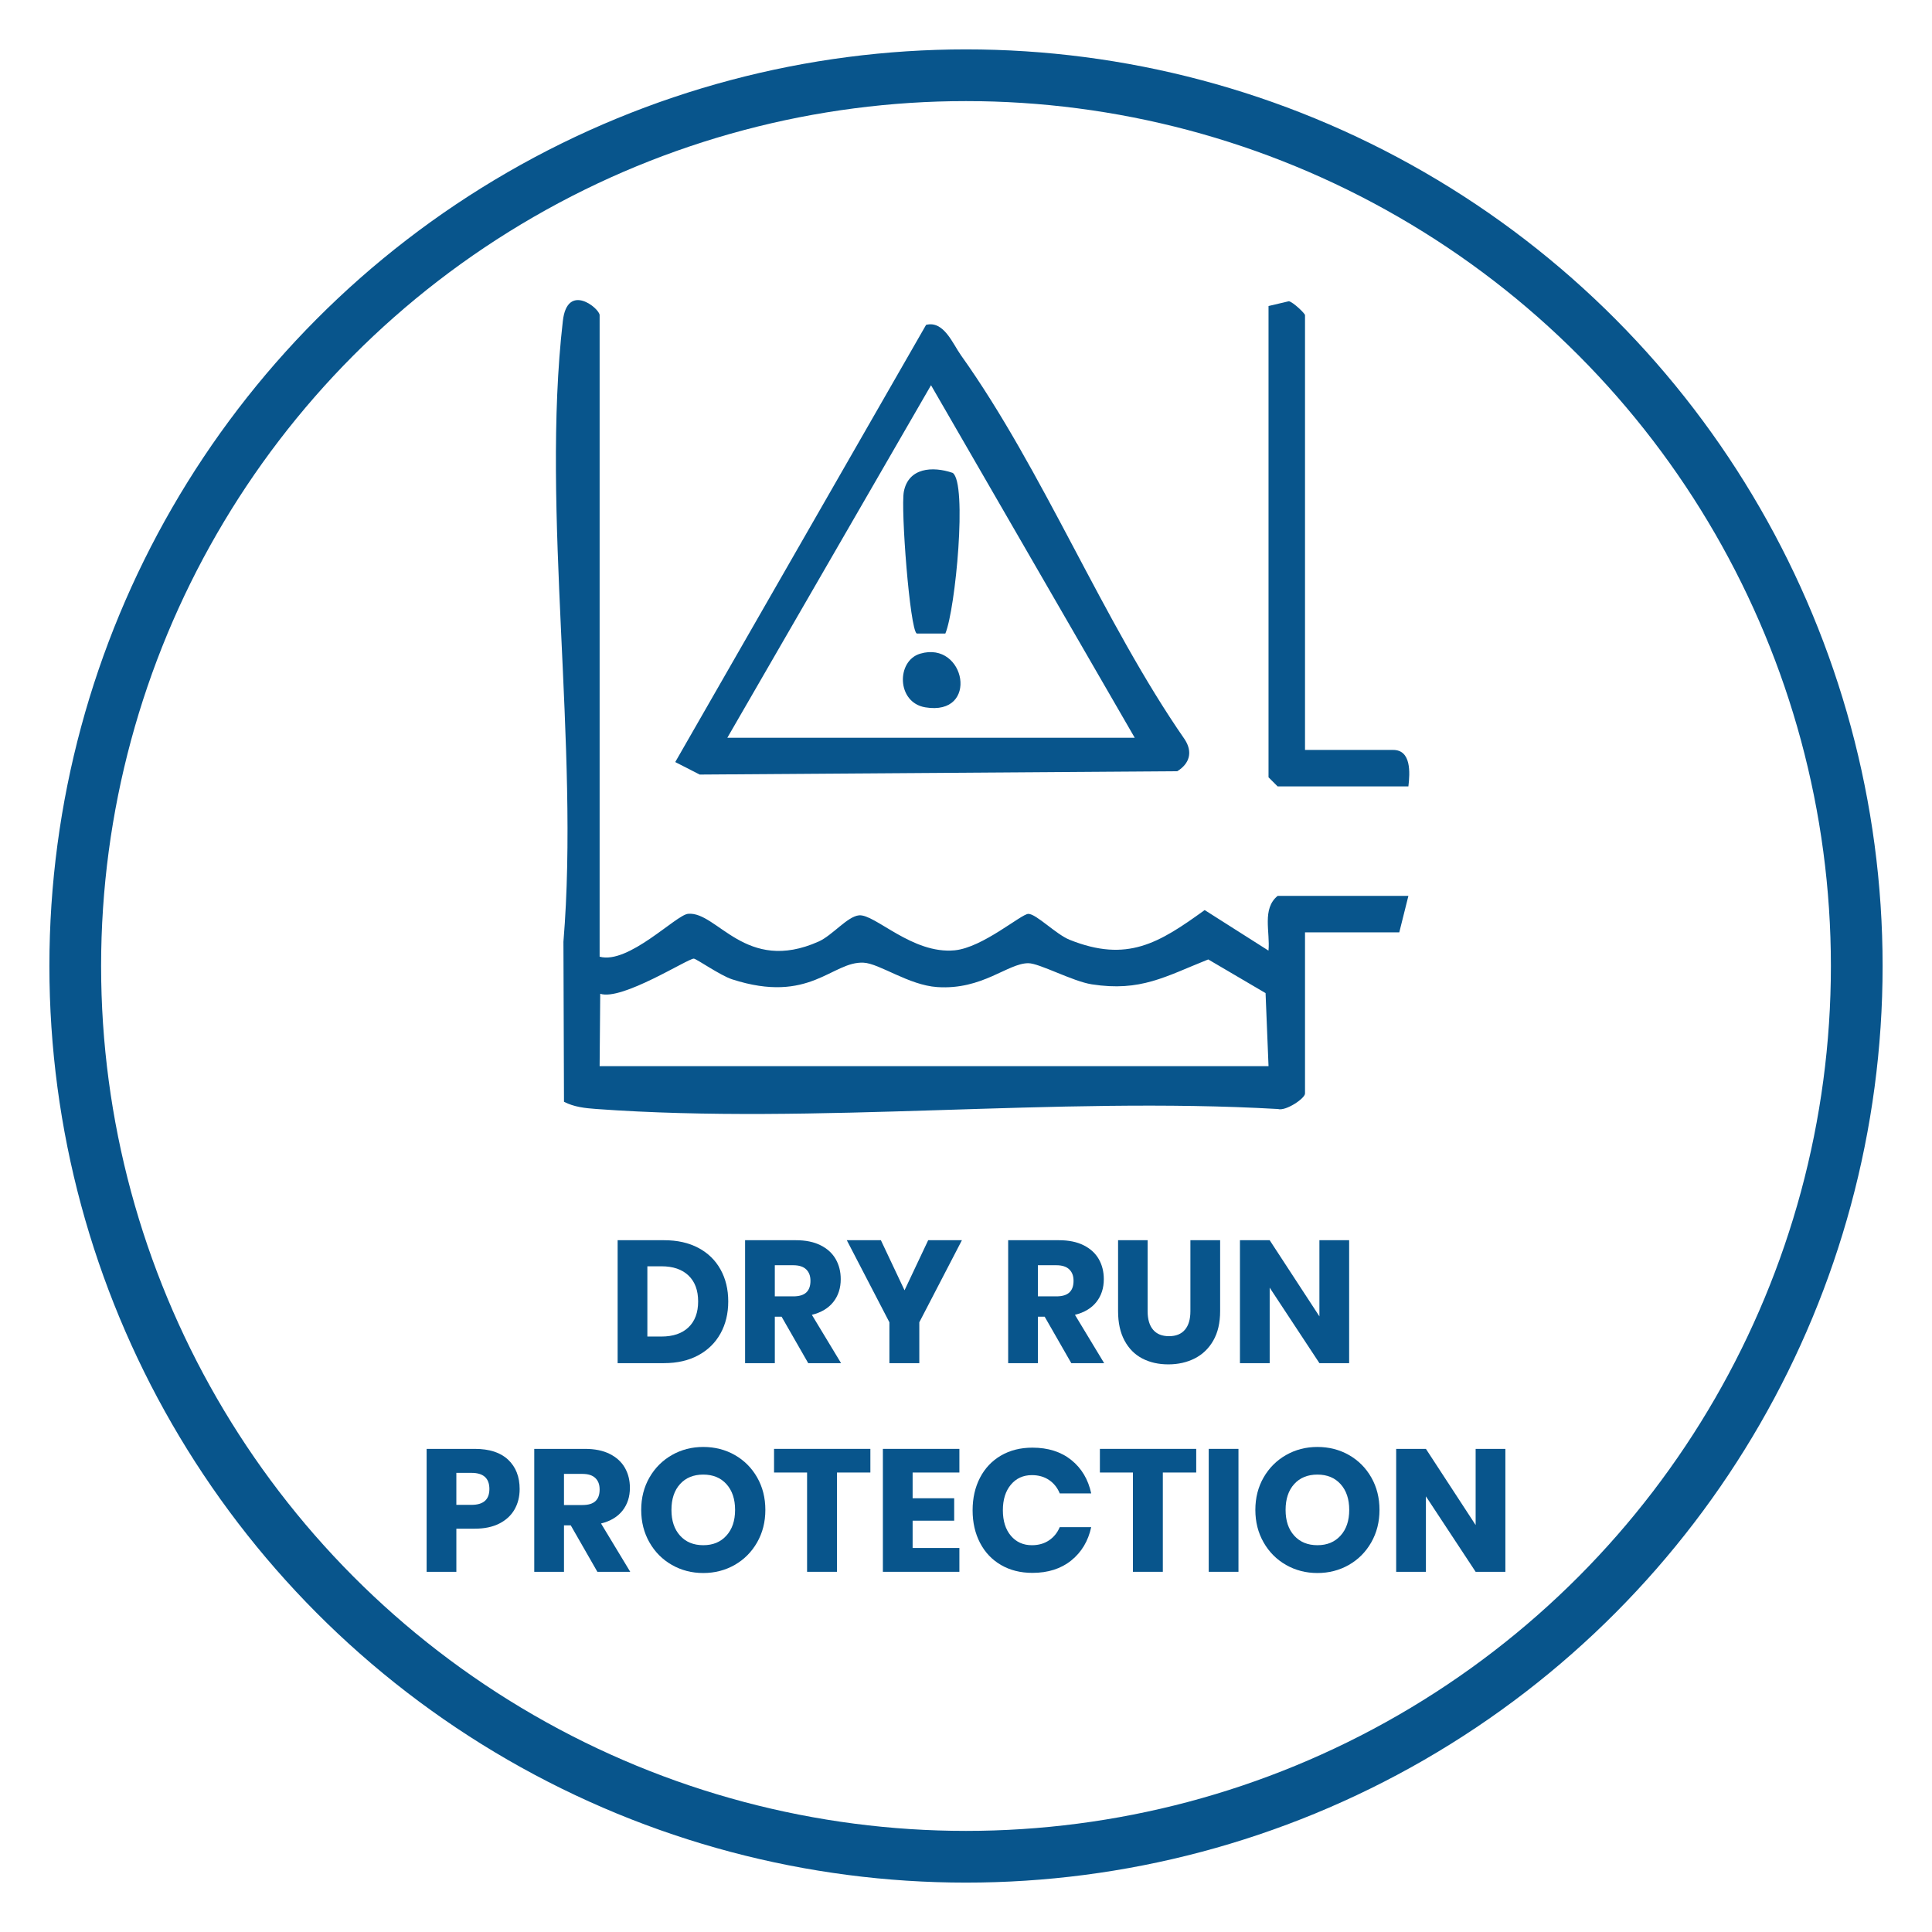 <?xml version="1.0" encoding="UTF-8"?>
<svg id="Layer_1" data-name="Layer 1" xmlns="http://www.w3.org/2000/svg" viewBox="0 0 1692 1692">
  <defs>
    <style>
      .cls-1 {
        fill: #08558c;
      }

      .cls-2 {
        fill: none;
        stroke: #08558c;
        stroke-miterlimit: 10;
        stroke-width: 45.29px;
      }
    </style>
  </defs>
  <circle class="cls-2" cx="846" cy="846" r="780.1"/>
  <g>
    <path class="cls-1" d="M525.14,837.84c25.26,6.93,66.89-36.6,77.48-37.55,25.51-2.3,50.27,52.85,114.3,24.3,12.06-5.38,25.2-22.01,35.4-22.96,13.98-1.29,46.67,34.2,83.73,30.64,24.67-2.37,58.4-31.92,64.55-31.92,6.95,0,24.16,17.88,36.12,22.68,50.44,20.22,78.24,2.95,118.31-26.01l55.87,35.5c1.63-16.06-5.93-36.56,8.04-47.93h114.5l-7.99,31.95h-82.55v141.13c0,4.33-16.93,15.65-23.7,13.58-194.63-11.21-404.12,13.99-596.95-.02-9.85-.72-19.47-1.72-28.32-6.32l-.49-140.16c14.22-171.46-19.78-376.18-.51-543.67,3.94-34.28,32.21-10.88,32.21-5.07v561.84ZM1110.95,933.7l-2.6-63.97-50.2-29.48c-37.65,15.02-59.22,28.43-101.94,21.81-16.86-2.61-45.93-18.5-55.63-18.51-18.08-.02-40.14,23.57-79.77,20.91-24.98-1.68-50.56-20.66-64.5-21.37-27.65-1.41-46.95,36.68-115.18,14.56-10.3-3.34-31.16-17.96-33.5-18.1-4.97-.28-63.05,37.11-81.97,30.76l-.53,63.39h585.8Z"/>
    <path class="cls-1" d="M811.03,284.52c15.53-4,23.35,16.52,30.52,26.57,72.23,101.21,124.29,233.13,196.11,336.63,7.03,10.95,4.17,21-6.62,27.7l-418.27,2.92-21.41-10.95,219.68-382.87ZM993.78,646.13l-178.41-308.77-178.4,308.77h356.81Z"/>
    <path class="cls-1" d="M1142.9,656.78h77.22c15.83,0,14.77,19.86,13.31,31.95h-114.5l-7.99-7.99v-412.73l17.82-4.2c3.74.71,14.14,10.77,14.14,12.19v380.77Z"/>
    <path class="cls-1" d="M827.93,554.82h-25.1c-6.02-3.67-14.09-109.43-11.27-124.22,3.97-20.87,24.87-22.6,42.81-16.45,12.88,8.95,2.45,119.5-6.45,140.67Z"/>
    <path class="cls-1" d="M805.86,572.48c39.78-11.76,52.16,54.98,4.44,46.98-25.21-4.23-25.39-40.78-4.44-46.98Z"/>
  </g>
  <g>
    <path class="cls-1" d="M630.98,1167.85c-4.52,8.17-11.02,14.54-19.49,19.11-8.48,4.57-18.45,6.85-29.92,6.85h-40.66v-107.66h40.66c11.57,0,21.57,2.23,30,6.7,8.43,4.47,14.9,10.76,19.42,18.88,4.52,8.12,6.78,17.46,6.78,28.02s-2.26,19.93-6.78,28.1ZM602.96,1162.44c5.63-5.38,8.45-12.94,8.45-22.69s-2.82-17.31-8.45-22.69c-5.63-5.38-13.53-8.07-23.68-8.07h-12.33v61.52h12.33c10.15,0,18.05-2.69,23.68-8.07Z"/>
    <path class="cls-1" d="M707.81,1193.81l-23.3-40.66h-5.94v40.66h-26.04v-107.66h44.47c8.53,0,15.74,1.47,21.62,4.42,5.89,2.95,10.3,6.98,13.25,12.11,2.94,5.13,4.42,10.99,4.42,17.59,0,7.82-2.16,14.47-6.47,19.95-4.32,5.48-10.58,9.24-18.81,11.27l25.58,42.33h-28.78ZM678.57,1135.33h16.14c5.18,0,8.98-1.14,11.42-3.43s3.65-5.66,3.65-10.13-1.24-7.61-3.73-10.05c-2.49-2.44-6.27-3.65-11.35-3.65h-16.14v27.26Z"/>
    <path class="cls-1" d="M842.42,1086.15l-37.31,71.88v35.79h-26.19v-35.79l-37.31-71.88h29.85l20.71,43.86,20.71-43.86h29.54Z"/>
    <path class="cls-1" d="M938.21,1193.81l-23.3-40.66h-5.94v40.66h-26.04v-107.66h44.47c8.53,0,15.74,1.47,21.62,4.42,5.89,2.95,10.3,6.98,13.25,12.11,2.94,5.13,4.42,10.99,4.42,17.59,0,7.82-2.16,14.47-6.47,19.95-4.32,5.48-10.58,9.24-18.81,11.27l25.58,42.33h-28.78ZM908.97,1135.33h16.14c5.18,0,8.98-1.14,11.42-3.43s3.65-5.66,3.65-10.13-1.24-7.61-3.73-10.05c-2.49-2.44-6.27-3.65-11.35-3.65h-16.14v27.26Z"/>
    <path class="cls-1" d="M1005.06,1086.15v62.13c0,7.11,1.6,12.54,4.8,16.29,3.2,3.76,7.84,5.63,13.93,5.63s10.74-1.88,13.93-5.63c3.2-3.75,4.8-9.19,4.8-16.29v-62.13h26.04v62.13c0,10.15-1.98,18.71-5.94,25.66-3.96,6.96-9.37,12.18-16.22,15.69-6.85,3.5-14.6,5.25-23.22,5.25s-16.24-1.73-22.84-5.18c-6.6-3.45-11.78-8.68-15.53-15.69-3.76-7-5.63-15.58-5.63-25.74v-62.13h25.89Z"/>
    <path class="cls-1" d="M1181.55,1193.81h-26.04l-43.55-66.09v66.09h-26.04v-107.66h26.04l43.55,66.7v-66.7h26.04v107.66Z"/>
    <path class="cls-1" d="M399.67,1338.78v37.77h-26.04v-107.66h42.18c12.79,0,22.54,3.17,29.24,9.52,6.7,6.35,10.05,14.9,10.05,25.66,0,6.7-1.5,12.67-4.49,17.89-3,5.23-7.44,9.34-13.32,12.33-5.89,3-13.05,4.49-21.47,4.49h-16.14ZM428.6,1304.06c0-9.44-5.23-14.16-15.69-14.16h-13.25v28.02h13.25c10.46,0,15.69-4.62,15.69-13.86Z"/>
    <path class="cls-1" d="M523.17,1376.55l-23.3-40.66h-5.94v40.66h-26.04v-107.66h44.47c8.53,0,15.74,1.47,21.62,4.42,5.89,2.95,10.3,6.98,13.25,12.11,2.94,5.13,4.42,10.99,4.42,17.59,0,7.82-2.16,14.47-6.47,19.95-4.32,5.48-10.58,9.24-18.81,11.27l25.58,42.33h-28.78ZM493.93,1318.07h16.14c5.18,0,8.98-1.14,11.42-3.43s3.65-5.66,3.65-10.13-1.24-7.61-3.73-10.05c-2.49-2.44-6.27-3.65-11.35-3.65h-16.14v27.26Z"/>
    <path class="cls-1" d="M643.55,1274.29c8.27,4.72,14.79,11.27,19.57,19.64,4.77,8.38,7.16,17.84,7.16,28.4s-2.41,20.05-7.23,28.48c-4.82,8.43-11.37,15-19.64,19.72-8.28,4.72-17.44,7.08-27.49,7.08s-19.21-2.36-27.49-7.08c-8.28-4.72-14.82-11.29-19.64-19.72-4.82-8.43-7.23-17.92-7.23-28.48s2.41-20.03,7.23-28.4c4.82-8.38,11.37-14.92,19.64-19.64,8.27-4.72,17.44-7.08,27.49-7.08s19.36,2.36,27.64,7.08ZM595.58,1299.72c-5.03,5.53-7.54,13.07-7.54,22.61s2.51,16.96,7.54,22.54c5.02,5.58,11.8,8.38,20.33,8.38s15.18-2.79,20.25-8.38c5.08-5.58,7.61-13.1,7.61-22.54s-2.51-16.95-7.54-22.54c-5.02-5.58-11.8-8.38-20.33-8.38s-15.3,2.77-20.33,8.3Z"/>
    <path class="cls-1" d="M762.25,1268.89v20.71h-29.24v86.95h-26.19v-86.95h-28.93v-20.71h84.37Z"/>
    <path class="cls-1" d="M799.25,1289.6v22.54h36.4v19.64h-36.4v23.91h40.96v20.86h-67v-107.66h67v20.71h-40.96Z"/>
    <path class="cls-1" d="M938.21,1278.63c8.98,7.21,14.8,16.96,17.44,29.24h-27.56c-2.03-4.97-5.15-8.88-9.37-11.73-4.21-2.84-9.21-4.26-15-4.26-7.61,0-13.76,2.79-18.43,8.38-4.67,5.58-7,13.05-7,22.39s2.33,16.78,7,22.31c4.67,5.53,10.81,8.3,18.43,8.3,5.79,0,10.79-1.42,15-4.26,4.21-2.84,7.33-6.7,9.37-11.57h27.56c-2.64,12.18-8.45,21.91-17.44,29.16-8.98,7.26-20.33,10.89-34.04,10.89-10.46,0-19.64-2.31-27.56-6.93-7.92-4.62-14.04-11.09-18.35-19.42-4.32-8.32-6.47-17.82-6.47-28.48s2.16-20.15,6.47-28.48c4.31-8.32,10.43-14.8,18.35-19.42,7.92-4.62,17.11-6.93,27.56-6.93,13.71,0,25.05,3.6,34.04,10.81Z"/>
    <path class="cls-1" d="M1047.62,1268.89v20.71h-29.24v86.95h-26.19v-86.95h-28.93v-20.71h84.37Z"/>
    <path class="cls-1" d="M1084.62,1268.89v107.66h-26.04v-107.66h26.04Z"/>
    <path class="cls-1" d="M1181.4,1274.29c8.27,4.72,14.79,11.27,19.57,19.64,4.77,8.38,7.16,17.84,7.16,28.4s-2.41,20.05-7.23,28.48c-4.82,8.43-11.37,15-19.64,19.72-8.28,4.72-17.44,7.08-27.49,7.08s-19.21-2.36-27.49-7.08c-8.28-4.72-14.82-11.29-19.64-19.72-4.82-8.43-7.23-17.92-7.23-28.48s2.41-20.03,7.23-28.4c4.82-8.38,11.37-14.92,19.64-19.64,8.27-4.72,17.44-7.08,27.49-7.08s19.36,2.36,27.64,7.08ZM1133.43,1299.72c-5.03,5.53-7.54,13.07-7.54,22.61s2.51,16.96,7.54,22.54c5.02,5.58,11.8,8.38,20.33,8.38s15.18-2.79,20.25-8.38c5.08-5.58,7.61-13.1,7.61-22.54s-2.51-16.95-7.54-22.54c-5.02-5.58-11.8-8.38-20.33-8.38s-15.3,2.77-20.33,8.3Z"/>
    <path class="cls-1" d="M1318.37,1376.55h-26.04l-43.55-66.09v66.09h-26.04v-107.66h26.04l43.55,66.7v-66.7h26.04v107.66Z"/>
  </g>
</svg>